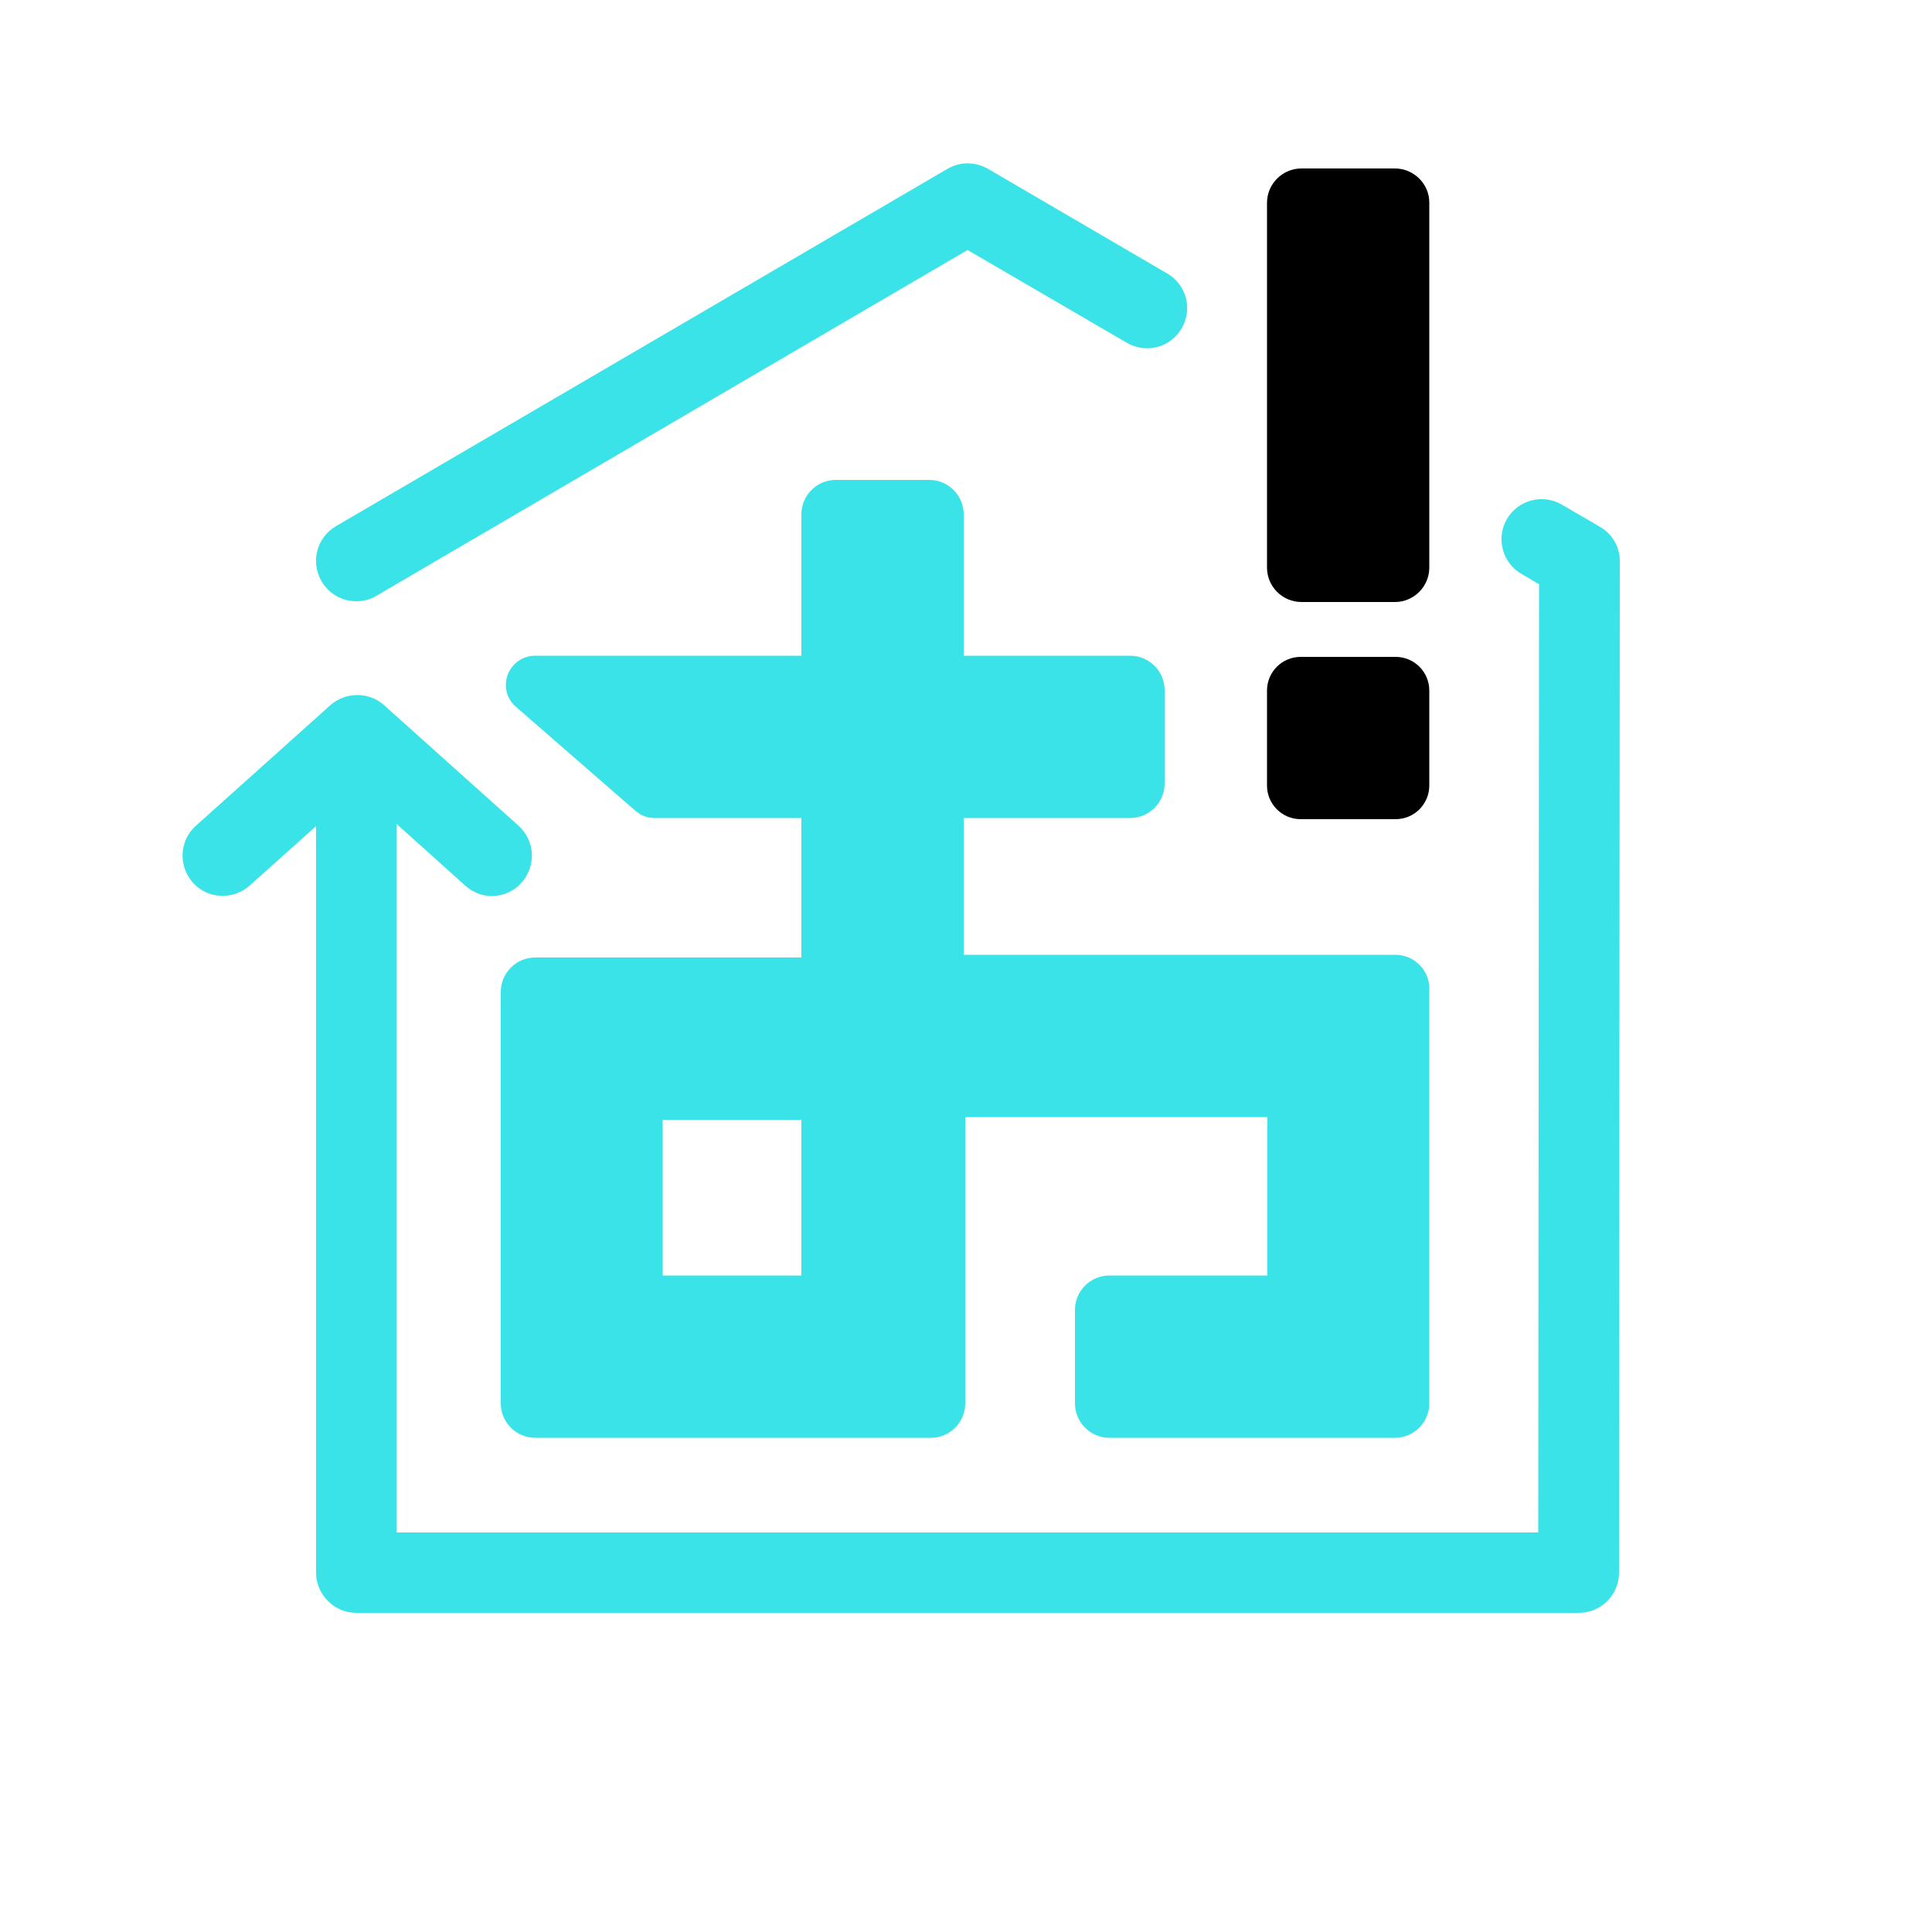 <?xml version="1.0" encoding="utf-8"?>
<!-- Generator: Adobe Illustrator 28.3.0, SVG Export Plug-In . SVG Version: 6.00 Build 0)  -->
<svg version="1.1" id="_レイヤー_1" xmlns="http://www.w3.org/2000/svg" xmlns:xlink="http://www.w3.org/1999/xlink" x="0px"
	 y="0px" viewBox="0 0 500 500" style="enable-background:new 0 0 500 500;" xml:space="preserve">
<style type="text/css">
	.st0{fill:none;}
	.st1{fill:#39E3E8;}
</style>
<circle class="st0" cx="250" cy="250" r="250"/>
<g>
	<g>
		<path class="st1" d="M361.1,247.1h-24.2c-0.1,0-0.3,0-0.4,0h-87.1v-35.4h43.1c4.9,0,8.9-4,8.9-8.9v-24.2c0-4.9-4-8.9-8.9-8.9
			h-43.1v-36.6c0-4.9-4-8.9-8.9-8.9h-24.2c-4.9,0-8.9,4-8.9,8.9v36.6l-68.9,0c-3.2,0-5.9,1.9-7.1,4.9c-1.1,3-0.3,6.2,2.1,8.3
			l30.9,26.9c1.4,1.2,3.1,1.9,4.9,1.9l38.1,0l0,36.1h-68.9c-4.9,0-8.9,4-8.9,8.9v106.5c0,4.9,4,8.9,8.9,8.9h102.4
			c4.9,0,8.9-4,8.9-8.9l0-37.7c0-0.2,0-0.3,0-0.5v-35.9H328v41h-40.9c-4.9,0-8.9,4-8.9,8.9v24.2c0,4.9,4,8.9,8.9,8.9h73.9
			c4.9,0,8.9-4,8.9-8.9V256C370,251.1,366,247.1,361.1,247.1z M207.4,289.8l0,40.3h-35.9v-40.3H207.4z"/>
	</g>
	<g>
		<path class="st1" d="M92.2,155.6c-3.6,0-7-1.8-9-5.2c-2.9-5-1.2-11.3,3.7-14.2l158.3-92.5c3.2-1.9,7.2-1.9,10.5,0l46.4,27.1
			c5,2.9,6.6,9.3,3.7,14.2c-2.9,5-9.3,6.6-14.2,3.7l-41.2-24L97.4,154.2C95.8,155.2,94,155.6,92.2,155.6z"/>
	</g>
	<g>
		<path class="st1" d="M414,136.3l-9.8-5.7c-5-2.9-11.3-1.2-14.2,3.7c-2.9,5-1.2,11.3,3.7,14.2l4.6,2.7l-0.2,245.4H102.6V213.2
			l17.8,16c2,1.8,4.5,2.7,6.9,2.7c2.8,0,5.7-1.2,7.7-3.5c3.8-4.3,3.5-10.8-0.8-14.7l-34.8-31.2c-3.9-3.5-9.9-3.5-13.9,0l-34.8,31.2
			c-4.3,3.8-4.6,10.4-0.8,14.7c3.8,4.3,10.4,4.6,14.7,0.8l17.2-15.4V407c0,5.7,4.7,10.4,10.4,10.4h316.4c5.7,0,10.4-4.6,10.4-10.4
			l0.2-261.8C419.2,141.5,417.2,138.1,414,136.3z"/>
	</g>
	<g>
		<path d="M361,43.6h-24.2c-4.9,0-8.9,4-8.9,8.9v94.4c0,4.9,4,8.9,8.9,8.9H361c4.9,0,8.9-4,8.9-8.9V52.4
			C369.9,47.6,365.9,43.6,361,43.6z"/>
		<path d="M361.2,170h-24.6c-4.8,0-8.7,3.9-8.7,8.7v24.6c0,4.8,3.9,8.7,8.7,8.7h24.6c4.8,0,8.7-3.9,8.7-8.7v-24.6
			C369.9,173.9,366,170,361.2,170z"/>
	</g>
</g>
</svg>
